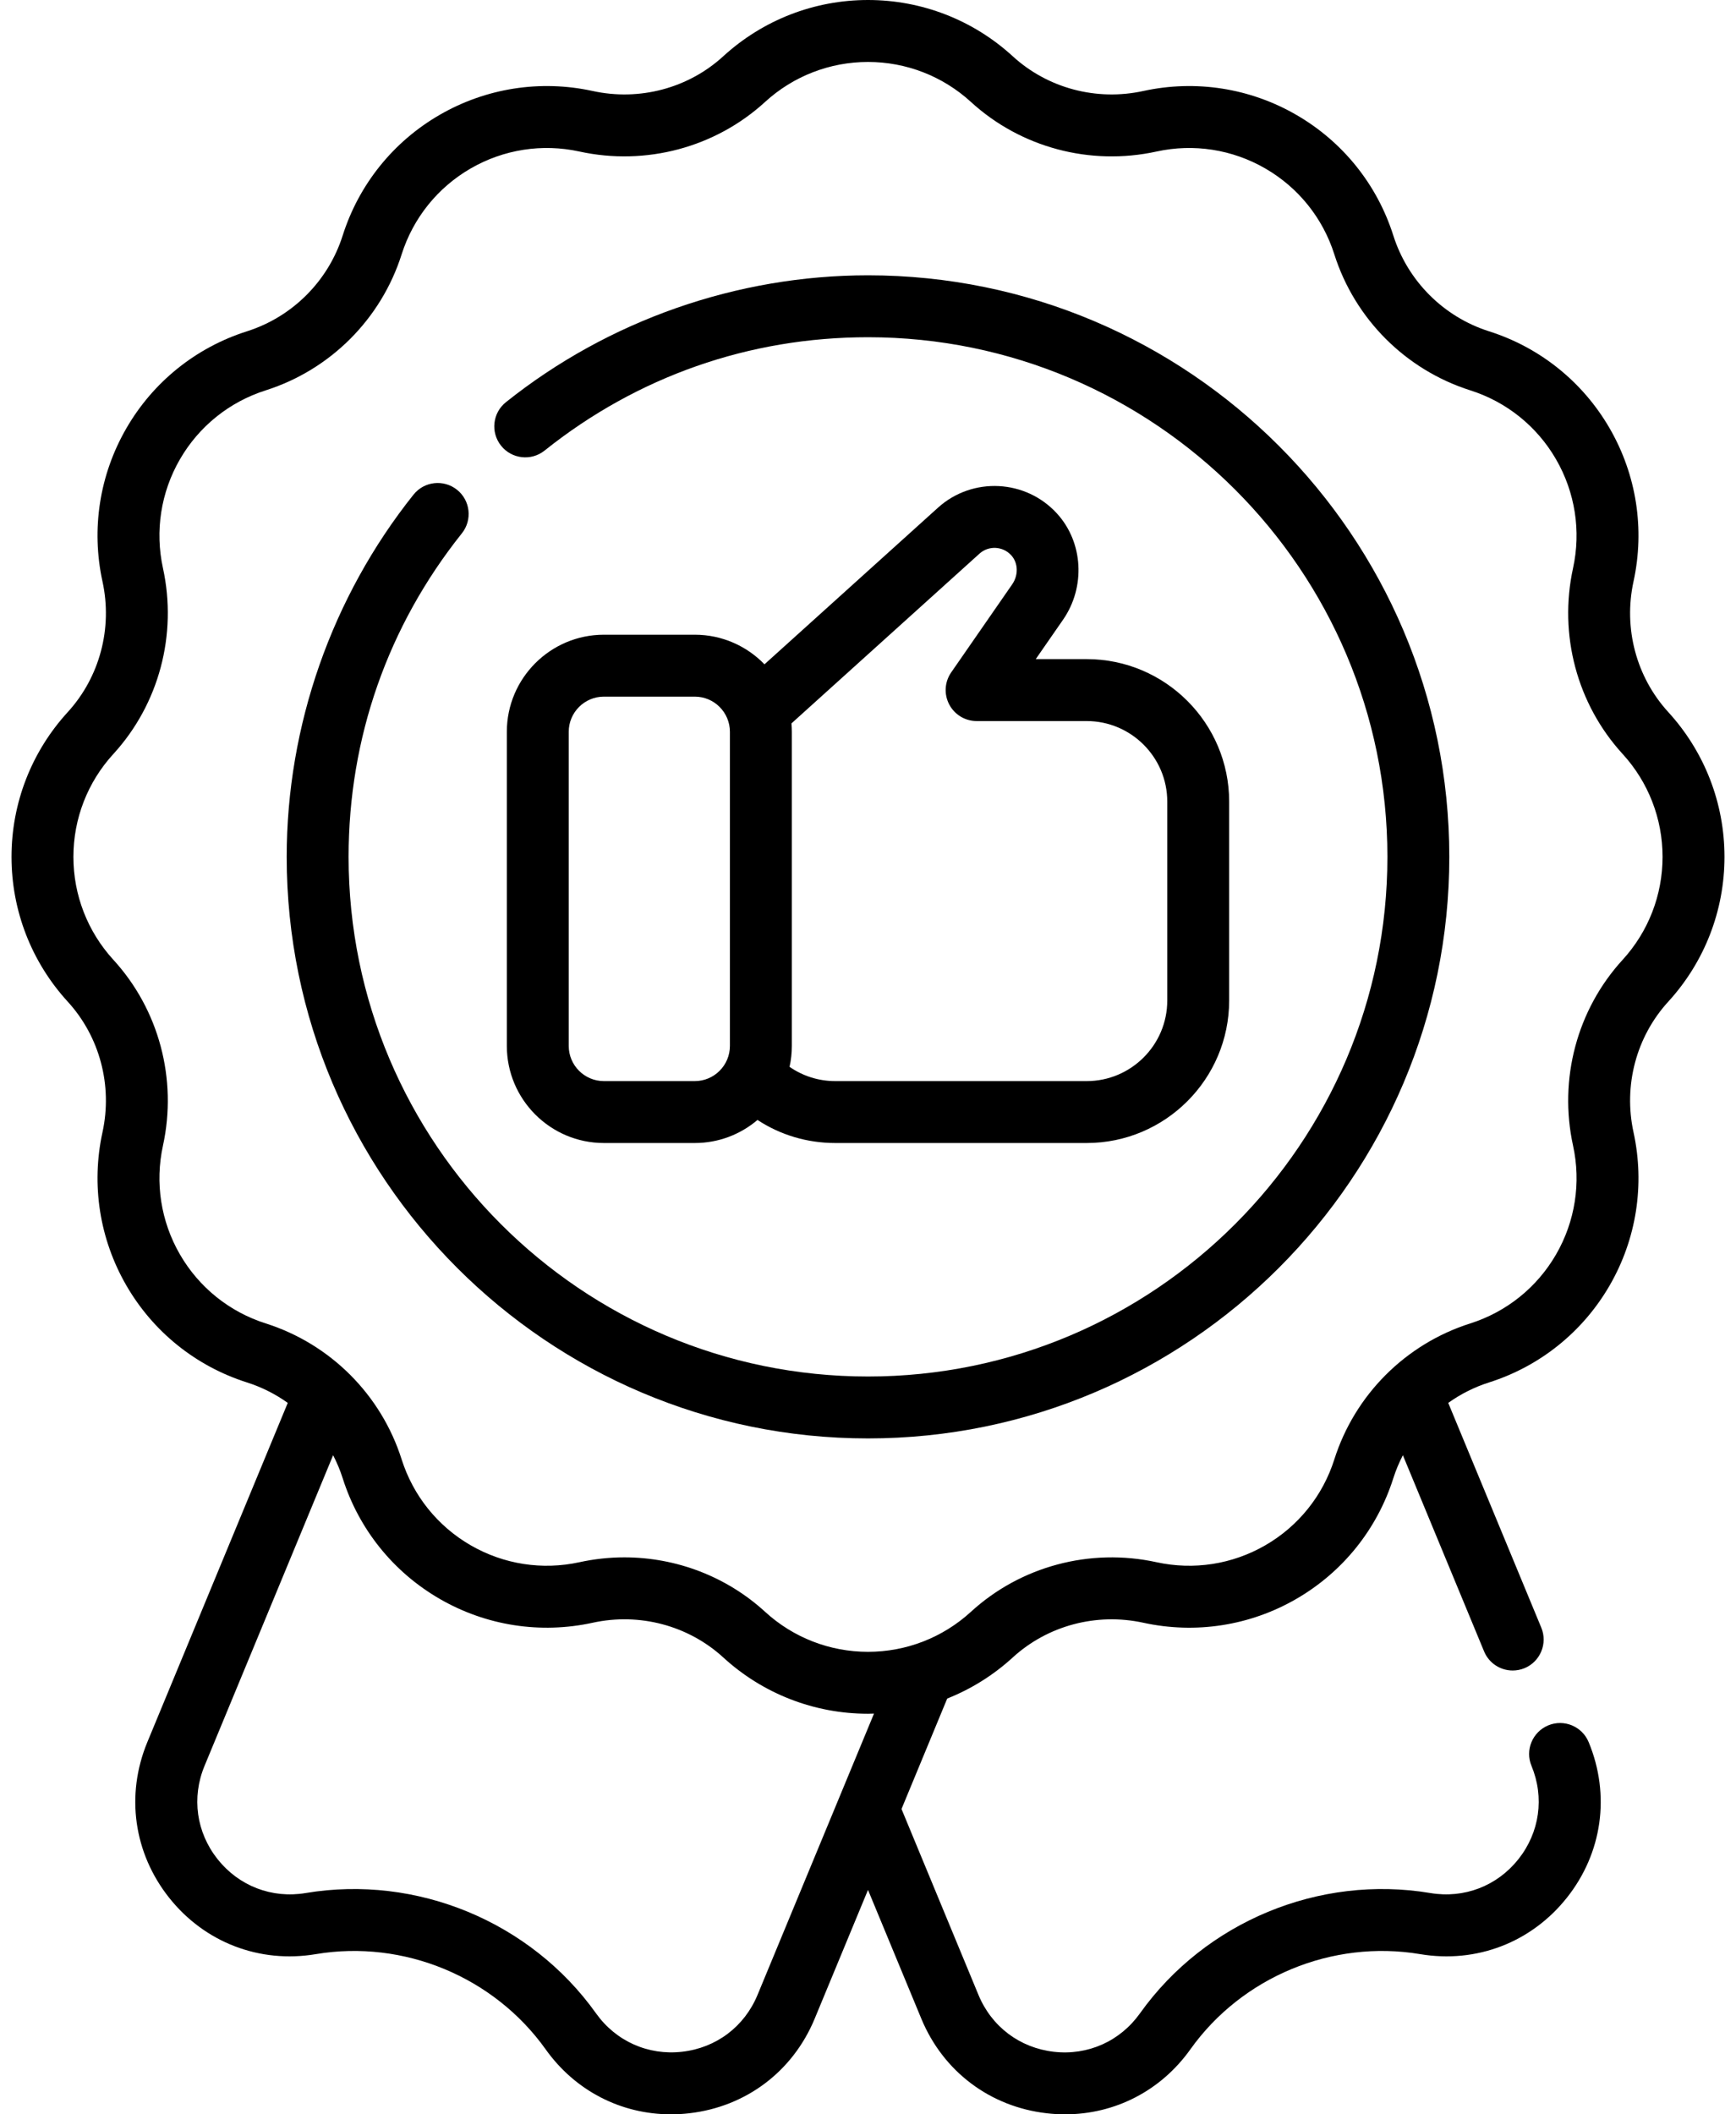 <svg width="46" height="56" viewBox="0 0 46 56" fill="none" xmlns="http://www.w3.org/2000/svg">
<path d="M45.695 22.695C45.695 21.272 45.166 19.911 44.206 18.861C43.358 17.935 43.013 16.64 43.285 15.398C43.587 14.014 43.363 12.575 42.654 11.348C41.944 10.118 40.809 9.204 39.456 8.775C38.251 8.392 37.303 7.444 36.92 6.239C36.491 4.886 35.577 3.75 34.347 3.041C33.12 2.332 31.682 2.108 30.297 2.41C29.055 2.682 27.76 2.338 26.834 1.489C25.785 0.529 24.423 0 23 0C21.577 0 20.216 0.529 19.166 1.489C18.24 2.338 16.945 2.682 15.703 2.41C14.319 2.108 12.88 2.332 11.652 3.041C10.423 3.75 9.509 4.886 9.08 6.239C8.697 7.444 7.749 8.392 6.544 8.775C5.191 9.204 4.055 10.118 3.346 11.348C2.637 12.575 2.413 14.014 2.715 15.398C2.987 16.64 2.642 17.935 1.794 18.862C0.834 19.911 0.305 21.272 0.305 22.695C0.305 24.118 0.834 25.48 1.794 26.529C2.642 27.455 2.987 28.75 2.715 29.992C2.413 31.376 2.637 32.815 3.346 34.043C4.055 35.272 5.191 36.186 6.544 36.615C6.935 36.739 7.299 36.924 7.625 37.157L3.904 46.142C3.325 47.54 3.542 49.081 4.483 50.265C5.425 51.449 6.878 52.007 8.37 51.757C10.698 51.367 13.088 52.357 14.459 54.279C15.242 55.378 16.458 56 17.779 56C17.939 56 18.1 55.991 18.262 55.972C19.765 55.801 21.008 54.865 21.587 53.467L23 50.056L24.413 53.467C24.992 54.865 26.235 55.801 27.738 55.972C27.9 55.991 28.062 56 28.221 56C29.542 56 30.758 55.378 31.542 54.279C32.912 52.357 35.302 51.367 37.63 51.757C39.121 52.007 40.575 51.449 41.517 50.265C42.459 49.081 42.675 47.54 42.096 46.142C41.923 45.724 41.443 45.525 41.025 45.698C40.606 45.872 40.407 46.352 40.581 46.77C40.928 47.609 40.798 48.533 40.233 49.244C39.668 49.954 38.796 50.289 37.901 50.139C34.959 49.646 31.938 50.897 30.206 53.326C29.679 54.065 28.826 54.446 27.924 54.343C27.022 54.24 26.276 53.678 25.928 52.839L23.888 47.913L25.099 44.988C25.732 44.736 26.32 44.371 26.834 43.901C27.76 43.053 29.055 42.709 30.297 42.98C31.682 43.282 33.12 43.059 34.347 42.35C35.577 41.64 36.491 40.504 36.92 39.151C36.987 38.94 37.073 38.737 37.173 38.543L39.325 43.739C39.456 44.055 39.761 44.245 40.083 44.245C40.188 44.245 40.294 44.225 40.397 44.183C40.815 44.009 41.014 43.529 40.841 43.111L38.375 37.157C38.701 36.924 39.065 36.739 39.456 36.615C40.809 36.186 41.944 35.272 42.654 34.043C43.363 32.815 43.587 31.376 43.285 29.992C43.013 28.75 43.358 27.455 44.206 26.529C45.166 25.479 45.695 24.118 45.695 22.695ZM20.072 52.839C19.724 53.678 18.978 54.24 18.076 54.342C17.175 54.445 16.321 54.065 15.794 53.326C14.062 50.897 11.042 49.646 8.099 50.139C7.205 50.289 6.332 49.954 5.767 49.244C5.202 48.533 5.072 47.608 5.42 46.77L8.827 38.543C8.927 38.737 9.013 38.94 9.08 39.151C9.509 40.504 10.423 41.639 11.653 42.349C12.88 43.058 14.319 43.282 15.703 42.98C16.945 42.708 18.24 43.052 19.167 43.901C20.216 44.861 21.577 45.39 23 45.39C23.053 45.39 23.106 45.388 23.159 45.386L20.072 52.839ZM42.996 25.421C41.788 26.74 41.297 28.58 41.682 30.342C41.897 31.326 41.738 32.349 41.234 33.222C40.729 34.097 39.921 34.746 38.96 35.052C37.247 35.595 35.9 36.942 35.356 38.655C35.051 39.617 34.402 40.424 33.527 40.929C32.654 41.433 31.631 41.592 30.647 41.377C28.885 40.992 27.045 41.483 25.726 42.691C24.98 43.374 24.012 43.75 23 43.75C21.988 43.75 21.02 43.374 20.274 42.691C19.251 41.754 17.914 41.248 16.544 41.248C16.147 41.248 15.748 41.291 15.352 41.377C14.368 41.592 13.346 41.433 12.473 40.929C11.598 40.424 10.949 39.617 10.643 38.655C10.1 36.942 8.753 35.595 7.04 35.052C6.079 34.746 5.271 34.097 4.766 33.222C4.262 32.349 4.103 31.327 4.318 30.343C4.703 28.58 4.212 26.74 3.004 25.421C2.321 24.675 1.945 23.707 1.945 22.695C1.945 21.683 2.321 20.715 3.004 19.97C4.212 18.65 4.703 16.81 4.318 15.048C4.103 14.064 4.262 13.041 4.766 12.168C5.271 11.293 6.079 10.644 7.04 10.339C8.753 9.795 10.1 8.448 10.643 6.735C10.949 5.774 11.598 4.966 12.473 4.461C13.346 3.957 14.368 3.798 15.352 4.013C17.114 4.398 18.955 3.907 20.274 2.699C21.02 2.017 21.988 1.641 23 1.641C24.012 1.641 24.98 2.017 25.726 2.699C27.045 3.907 28.885 4.399 30.647 4.013C31.631 3.798 32.654 3.957 33.527 4.462C34.401 4.966 35.051 5.774 35.356 6.735C35.9 8.448 37.247 9.795 38.96 10.339C39.921 10.644 40.729 11.294 41.233 12.168C41.737 13.041 41.897 14.064 41.682 15.048C41.297 16.81 41.788 18.65 42.996 19.97C43.678 20.715 44.054 21.683 44.054 22.695C44.054 23.707 43.678 24.675 42.996 25.421Z" fill="black"/>
<path d="M23 7.292C19.528 7.292 16.121 8.485 13.406 10.652C13.052 10.934 12.994 11.45 13.277 11.805C13.56 12.159 14.076 12.217 14.43 11.934C16.89 9.97 19.854 8.932 23 8.932C30.589 8.932 36.763 15.106 36.763 22.695C36.763 30.284 30.589 36.458 23 36.458C15.411 36.458 9.237 30.284 9.237 22.695C9.237 19.549 10.275 16.585 12.239 14.125C12.521 13.771 12.464 13.255 12.11 12.972C11.755 12.689 11.239 12.747 10.957 13.101C8.79 15.816 7.597 19.223 7.597 22.695C7.597 31.188 14.507 38.098 23 38.098C31.493 38.098 38.403 31.188 38.403 22.695C38.403 14.201 31.494 7.292 23 7.292Z" fill="black"/>
<path d="M28.013 13.607C27.186 12.694 25.769 12.621 24.855 13.446L20.257 17.595C19.789 17.112 19.134 16.811 18.41 16.811H16.002C14.584 16.811 13.43 17.964 13.43 19.383V27.702C13.43 29.12 14.584 30.274 16.002 30.274H18.41C19.043 30.274 19.623 30.044 20.072 29.663C20.679 30.061 21.389 30.274 22.132 30.274H28.794C30.876 30.274 32.57 28.58 32.57 26.498V21.233C32.57 19.151 30.876 17.457 28.794 17.457H27.445L28.169 16.413C28.768 15.548 28.703 14.368 28.013 13.607ZM18.41 28.634H16.002C15.488 28.634 15.07 28.216 15.07 27.702V19.383C15.07 18.869 15.488 18.451 16.002 18.451H18.41C18.924 18.451 19.341 18.869 19.341 19.383V27.702C19.341 28.216 18.924 28.634 18.41 28.634ZM28.794 19.098C29.972 19.098 30.93 20.056 30.93 21.233V26.498C30.93 27.676 29.972 28.634 28.794 28.634H22.132C21.693 28.634 21.275 28.501 20.921 28.256C20.961 28.078 20.982 27.892 20.982 27.702V19.383C20.982 19.307 20.978 19.233 20.972 19.16L25.954 14.664C26.197 14.444 26.576 14.464 26.797 14.709C26.98 14.91 26.99 15.234 26.82 15.478L25.204 17.81C25.03 18.061 25.01 18.388 25.152 18.658C25.294 18.928 25.573 19.098 25.879 19.098H28.794V19.098Z" fill="black"/>
</svg>
